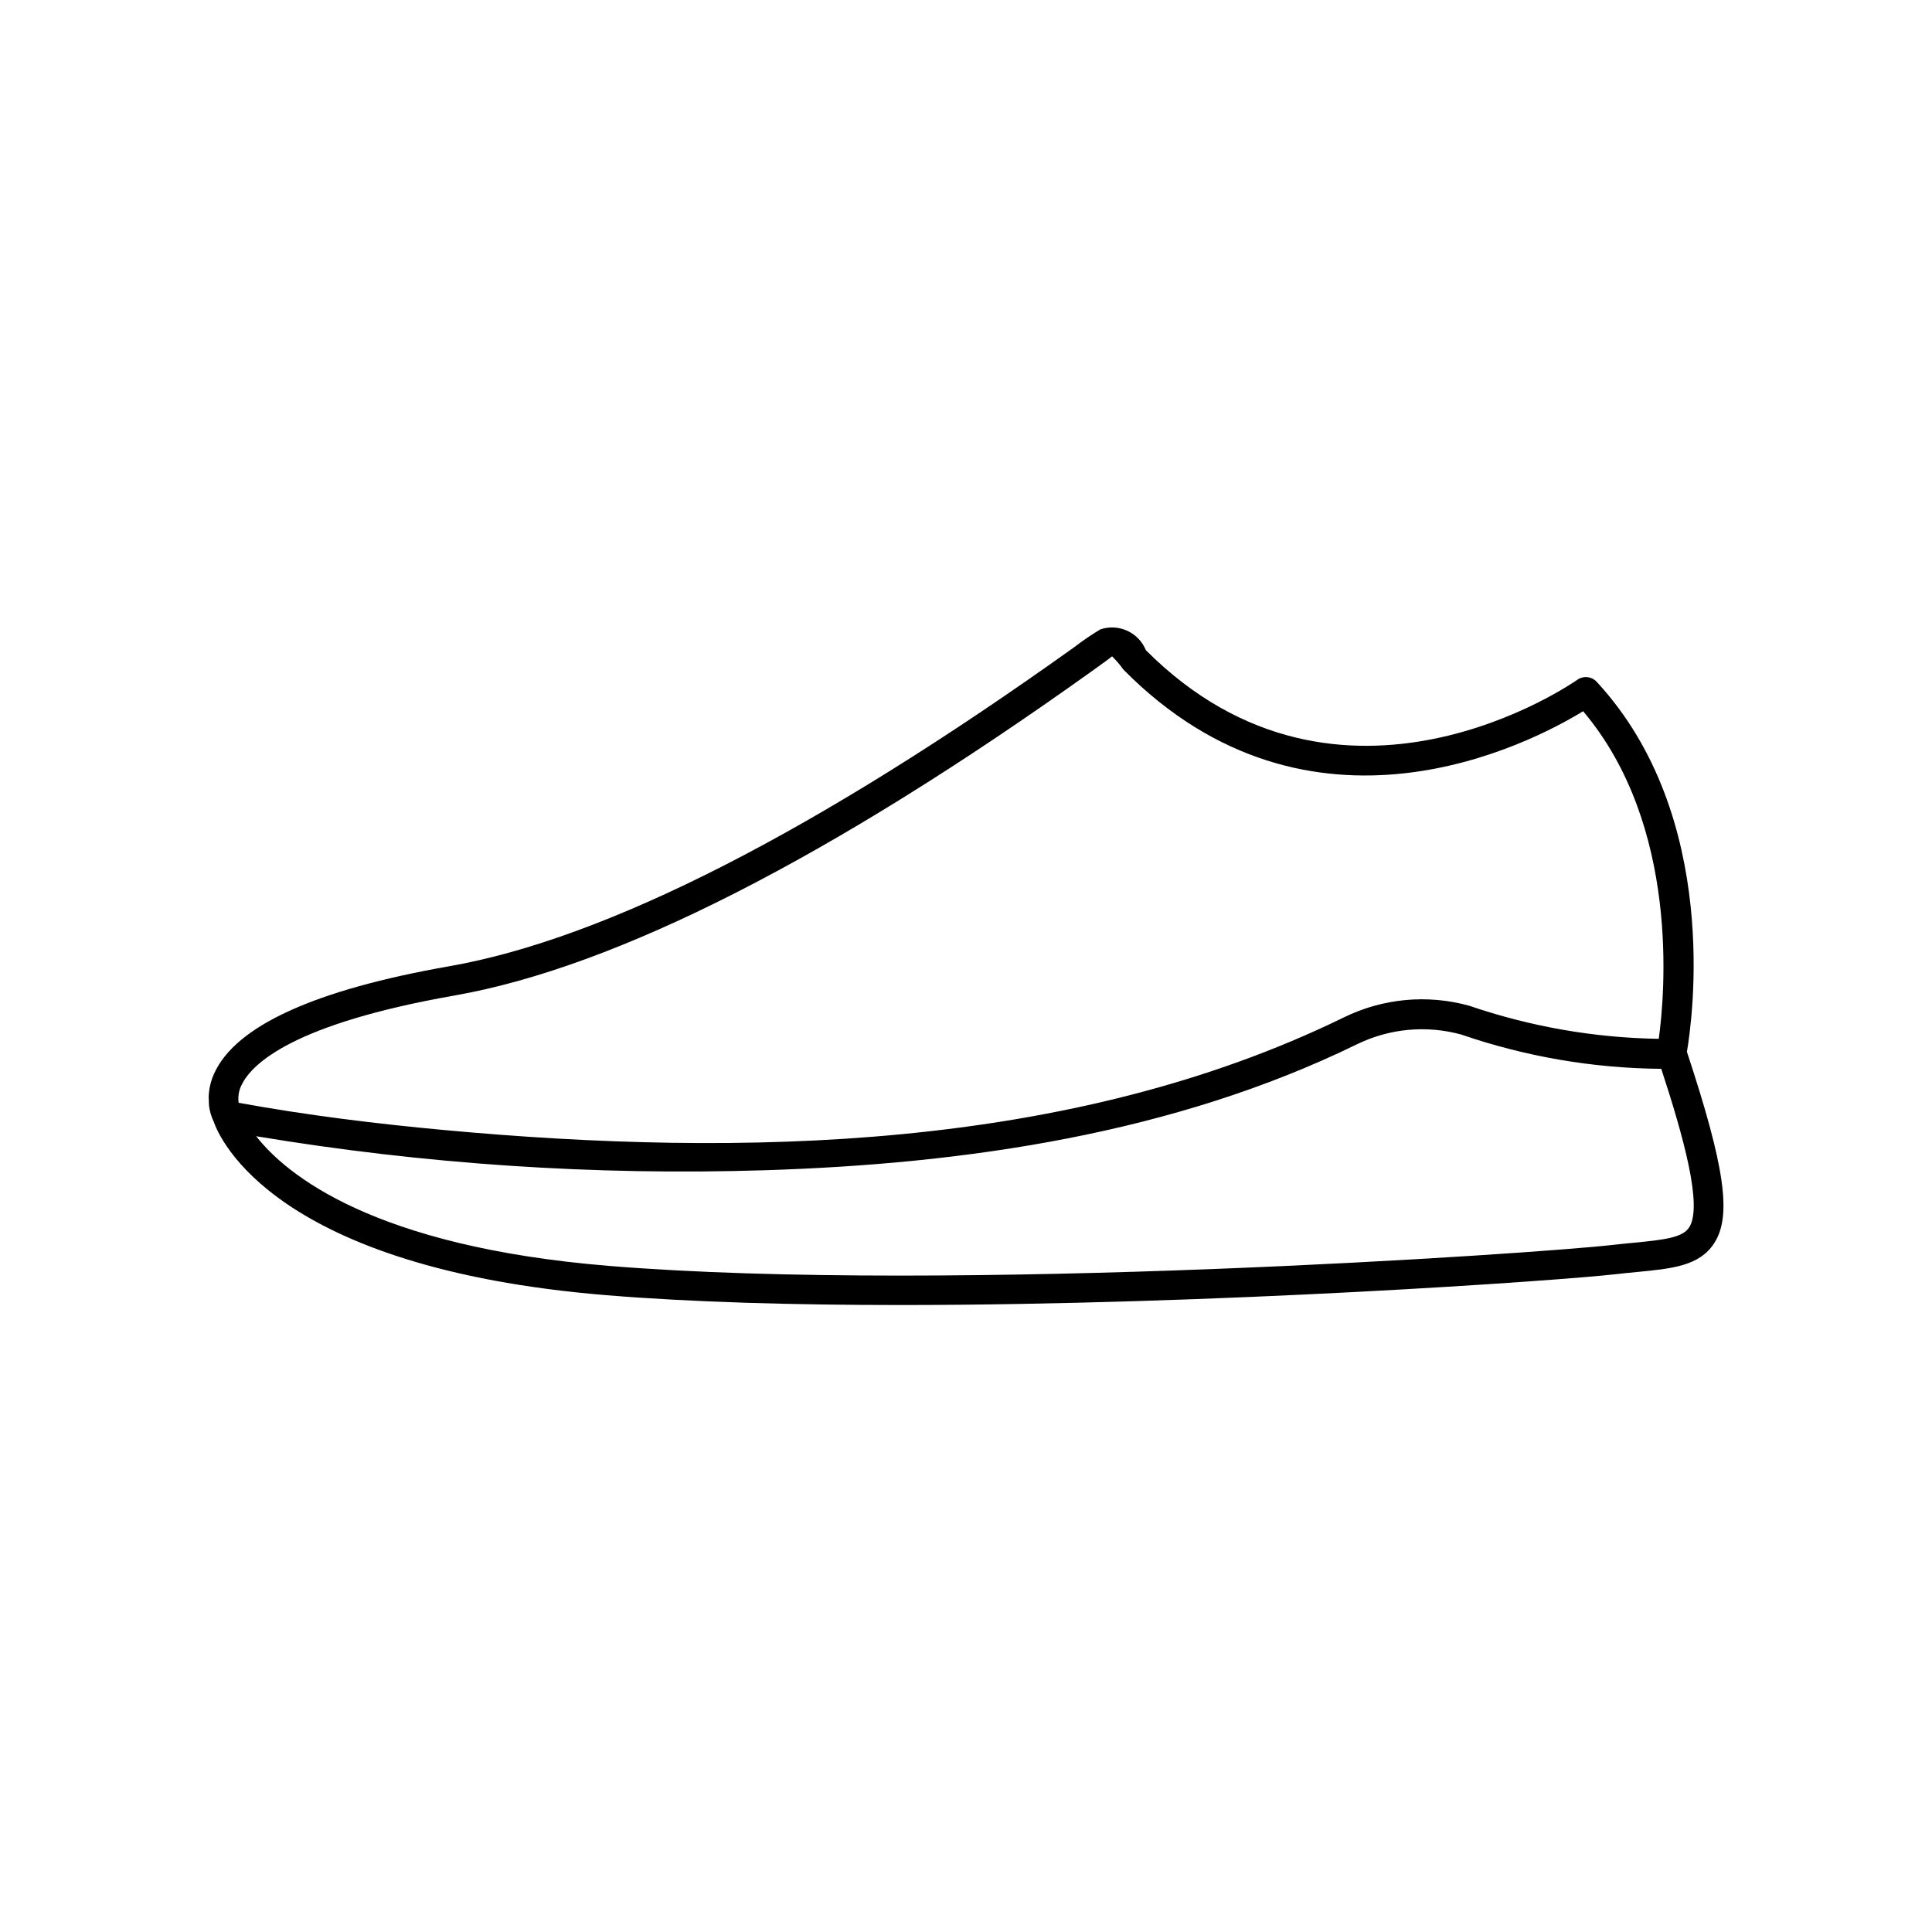 <?xml version="1.0" encoding="UTF-8"?>
<!-- Uploaded to: SVG Repo, www.svgrepo.com, Generator: SVG Repo Mixer Tools -->
<svg fill="#000000" width="800px" height="800px" version="1.1" viewBox="144 144 512 512" xmlns="http://www.w3.org/2000/svg">
 <path d="m591.05 422.73c1.41-8.195 9.148-62.285-23.898-98.031-1.348-1.457-3.566-1.684-5.18-0.527-0.621 0.449-62.668 43.871-114.31-7.871-1.934-4.731-7.211-7.141-12.051-5.512-2.402 1.438-4.715 3.016-6.93 4.723-68.266 48.805-123.97 77.25-165.58 84.547-35.66 6.25-56.633 15.809-62.34 28.418h0.004c-0.895 1.941-1.395 4.047-1.465 6.188l0.086 2.273c0.172 1.484 0.586 2.93 1.23 4.273 1.574 4.535 16.121 38.809 104.05 46.027 22.898 1.883 49.926 2.606 77.879 2.606 83.355 0 174.93-6.473 189.82-8.188 1.93-0.219 3.762-0.402 5.512-0.566 9.203-0.898 16.477-1.574 20.379-7.598 4.727-7.238 2.891-20.164-7.211-50.762zm-383 8.754c2.715-5.621 13.664-16.16 56.41-23.664 42.746-7.504 99.566-36.391 168.8-85.883 3.148-2.242 5.156-3.707 5.441-4.008 1.102 1.062 2.102 2.231 2.981 3.488 49.594 50.223 108.09 19.5 121.86 11.066 25.711 30.41 21.664 75.066 20.051 86.82-17.09-0.27-34.031-3.227-50.199-8.762-11.098-3.086-22.945-1.984-33.285 3.094-72.422 35.359-159.61 37.109-238.32 29.844-18.246-1.684-36.512-3.938-54.547-7.227h0.004c-0.234-1.637 0.047-3.301 0.801-4.769zm383.6 37.785c-1.746 2.699-6.43 3.266-14.547 4.062-1.777 0.164-3.652 0.348-5.629 0.574-19.789 2.289-175.55 12.973-266.16 5.566-62.488-5.141-85.488-24.215-93.418-34.352v-0.004c44.512 7.41 89.648 10.43 134.75 9.012 53.355-1.668 108.52-9.723 156.92-33.363v0.004c8.613-4.223 18.473-5.141 27.719-2.59 17.051 5.859 34.938 8.922 52.969 9.074 5.898 18.012 11.023 36.41 7.394 42.016z"/>
</svg>